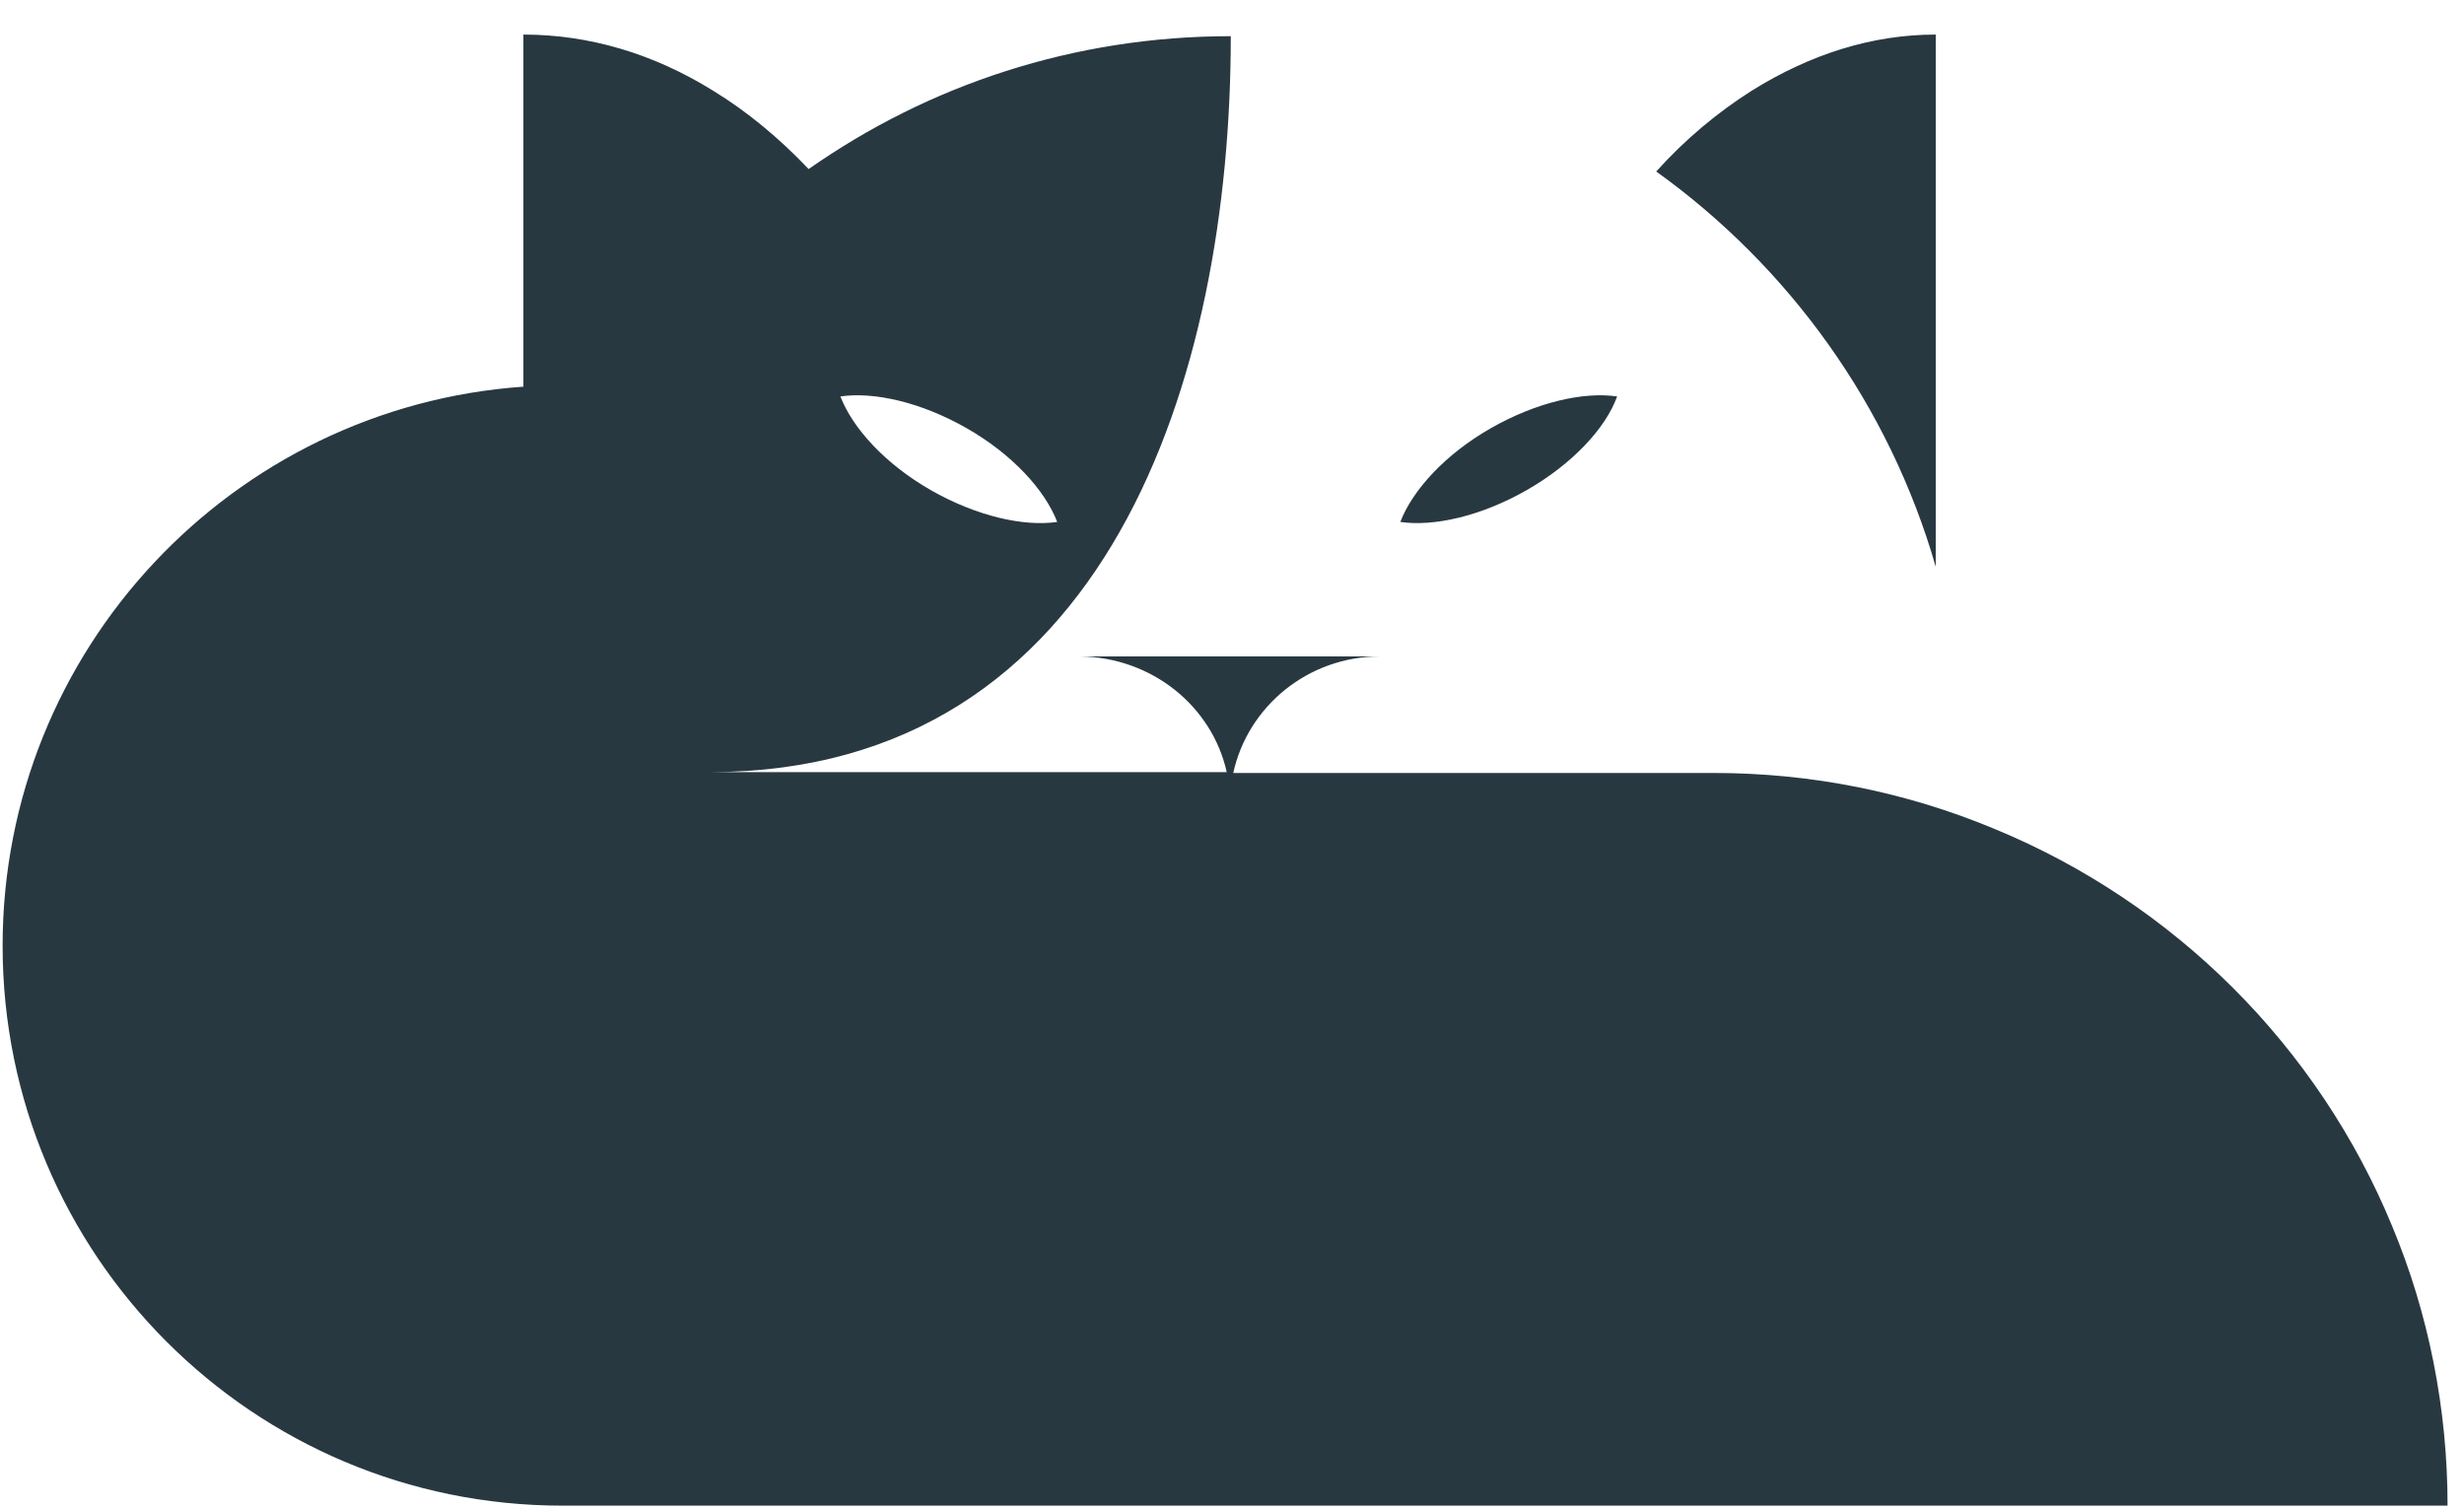 <?xml version="1.0" encoding="UTF-8"?> <svg xmlns="http://www.w3.org/2000/svg" width="67" height="41" viewBox="0 0 67 41" fill="none"><path d="M45.035 4.663C45.833 3.777 46.719 3.045 47.628 2.469C49.224 1.472 50.908 0.94 52.636 0.94V15.411C51.373 11.023 48.648 7.256 45.035 4.663ZM66.553 40.94H15.296C6.875 40.94 0.071 34.115 0.071 25.716C0.071 17.671 6.321 11.068 14.232 10.514V0.94C16.005 0.94 17.756 1.45 19.395 2.469C20.304 3.023 21.19 3.755 21.988 4.597C25.246 2.314 29.19 0.984 33.467 0.984C33.467 10.225 30.143 20.973 19.329 20.995H33.357C32.958 19.201 31.318 17.871 29.368 17.849H37.523C35.573 17.849 33.933 19.201 33.534 21.018H46.609C49.224 21.018 51.816 21.527 54.254 22.547C56.67 23.544 58.886 25.029 60.725 26.868C62.587 28.73 64.049 30.924 65.046 33.339C66.044 35.732 66.553 38.325 66.553 40.94ZM22.852 10.78C23.185 11.644 24.071 12.619 25.312 13.328C26.553 14.037 27.839 14.325 28.747 14.192C28.415 13.328 27.528 12.353 26.287 11.644C25.046 10.935 23.761 10.646 22.852 10.78ZM41.512 13.328C40.271 14.037 38.985 14.325 38.077 14.192C38.409 13.328 39.296 12.353 40.537 11.644C41.778 10.935 43.063 10.646 43.972 10.78C43.661 11.644 42.753 12.619 41.512 13.328Z" fill="#283841"></path></svg> 